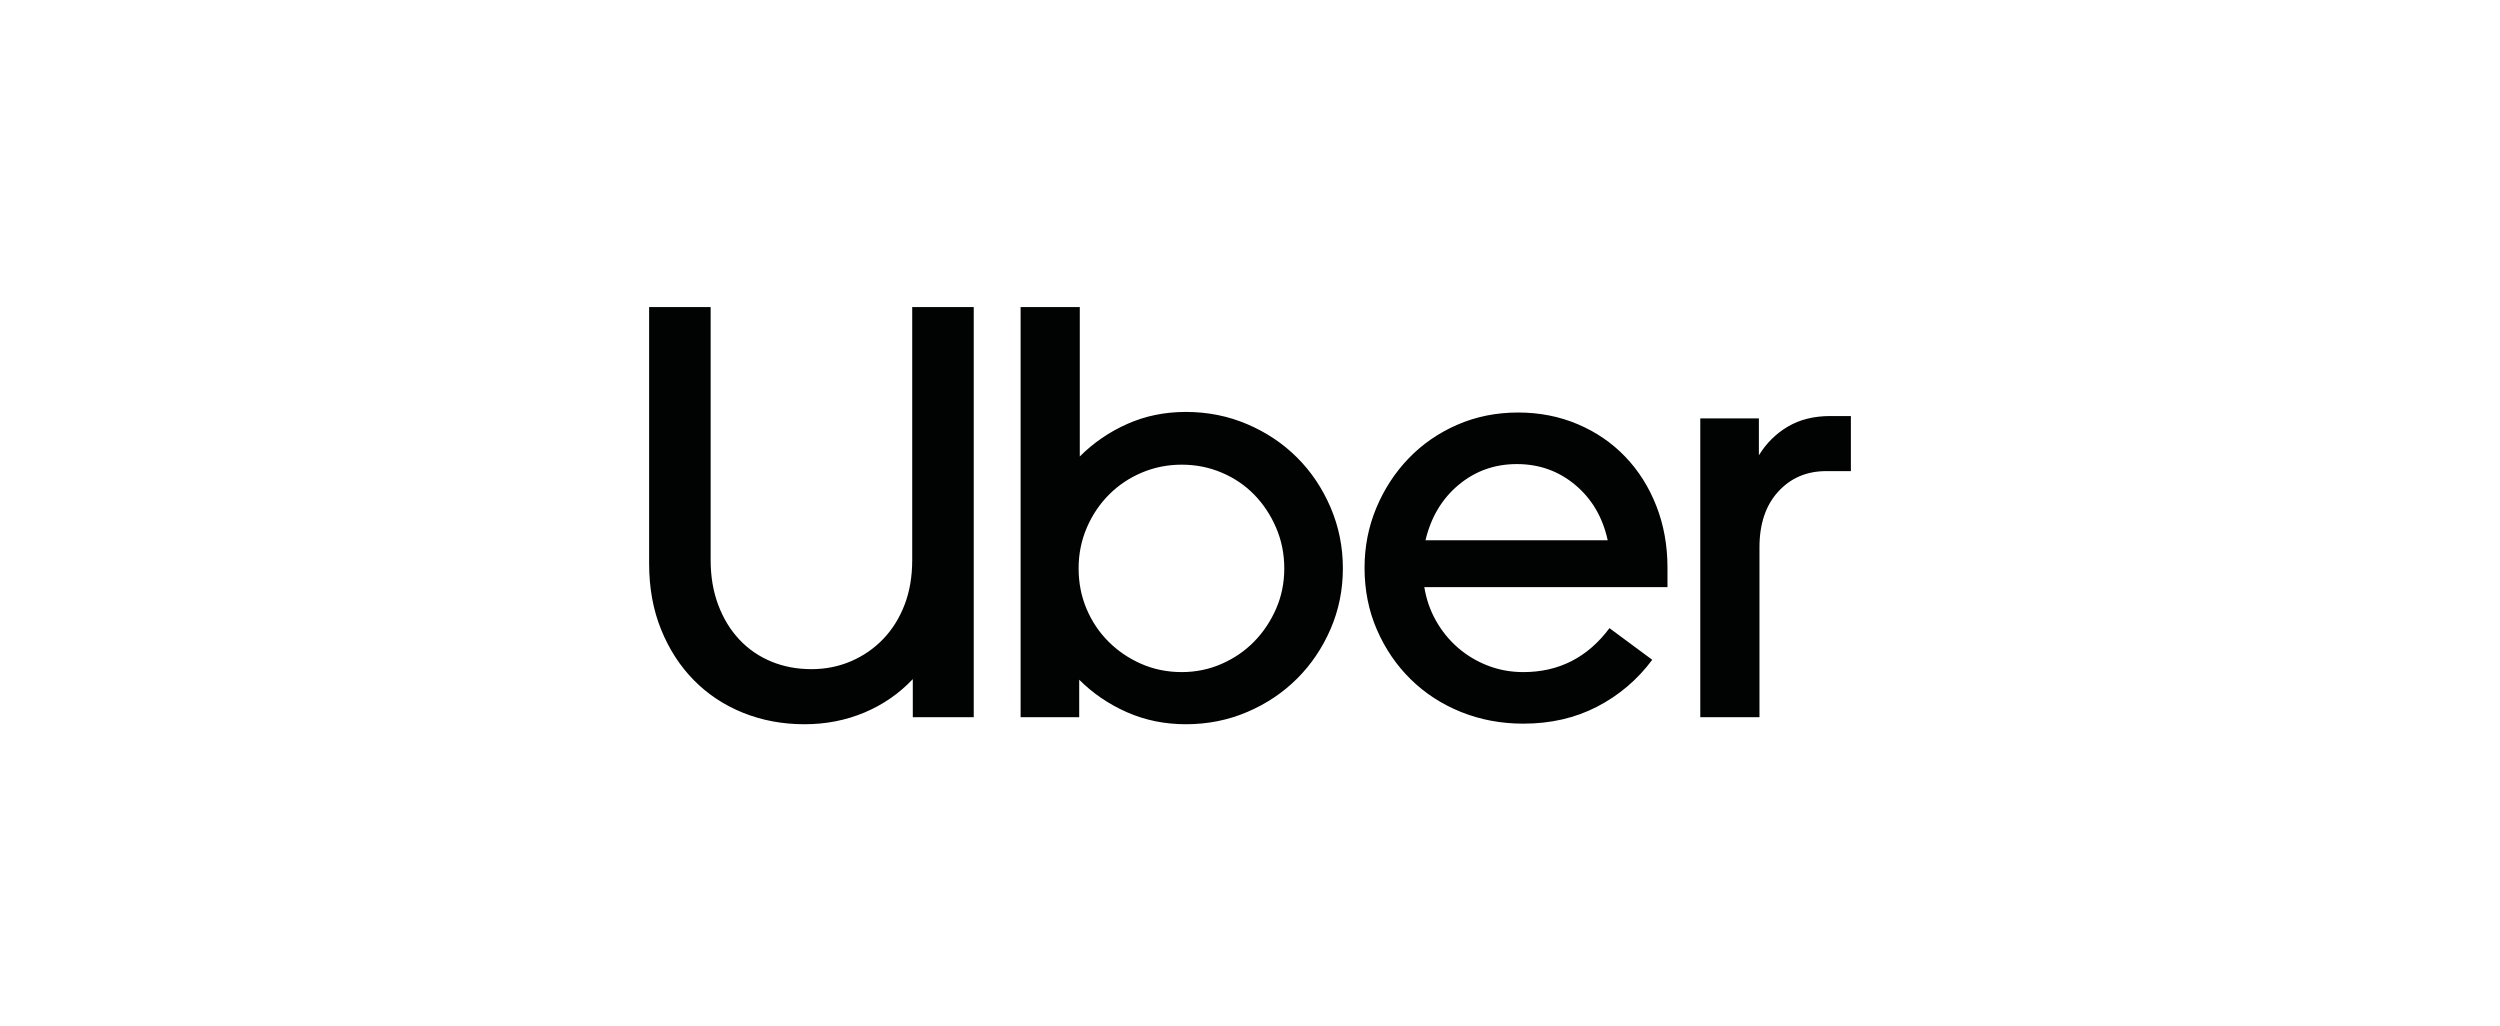 <svg width="285" height="117" viewBox="0 0 285 117" fill="none" xmlns="http://www.w3.org/2000/svg">
<g clip-path="url(#clip0_101_220)">
<path d="M81.882 68.97C82.461 70.507 83.263 71.82 84.287 72.911C85.311 74.002 86.525 74.837 87.927 75.416C89.33 75.995 90.855 76.284 92.503 76.284C94.106 76.284 95.609 75.984 97.012 75.382C98.415 74.781 99.639 73.935 100.686 72.844C101.732 71.753 102.545 70.451 103.124 68.937C103.703 67.423 103.992 65.731 103.992 63.86V35.003H111.006V81.762H104.059V77.42C102.5 79.067 100.663 80.337 98.548 81.227C96.433 82.118 94.151 82.563 91.701 82.563C89.207 82.563 86.881 82.129 84.721 81.261C82.561 80.392 80.691 79.157 79.11 77.553C77.529 75.95 76.282 74.025 75.369 71.775C74.456 69.527 74 67.022 74 64.261V35.003H81.014V63.86C81.014 65.731 81.303 67.434 81.882 68.97ZM123.096 35.003V52.037C124.654 50.478 126.458 49.243 128.506 48.33C130.555 47.417 132.781 46.96 135.186 46.96C137.68 46.96 140.018 47.428 142.2 48.363C144.382 49.298 146.274 50.567 147.877 52.17C149.481 53.774 150.75 55.666 151.685 57.848C152.62 60.03 153.088 62.346 153.088 64.795C153.088 67.244 152.62 69.549 151.685 71.709C150.75 73.868 149.481 75.75 147.877 77.353C146.274 78.956 144.382 80.225 142.2 81.16C140.018 82.096 137.68 82.563 135.186 82.563C132.781 82.563 130.544 82.107 128.473 81.194C126.402 80.281 124.587 79.045 123.029 77.487V81.762H116.349V35.003H123.096ZM123.864 69.404C124.465 70.829 125.3 72.076 126.369 73.145C127.438 74.214 128.684 75.06 130.109 75.683C131.535 76.307 133.071 76.618 134.719 76.618C136.322 76.618 137.836 76.307 139.261 75.683C140.686 75.06 141.921 74.214 142.968 73.145C144.014 72.076 144.849 70.829 145.473 69.404C146.096 67.979 146.408 66.443 146.408 64.795C146.408 63.148 146.096 61.6 145.473 60.153C144.849 58.705 144.014 57.447 142.968 56.379C141.921 55.31 140.686 54.475 139.261 53.874C137.836 53.273 136.322 52.972 134.719 52.972C133.115 52.972 131.601 53.273 130.176 53.874C128.751 54.475 127.505 55.31 126.436 56.379C125.367 57.447 124.521 58.705 123.897 60.153C123.274 61.6 122.962 63.148 122.962 64.795C122.962 66.443 123.263 67.979 123.864 69.404ZM156.895 57.915C157.785 55.778 159.01 53.896 160.568 52.271C162.127 50.645 163.975 49.365 166.113 48.43C168.25 47.495 170.566 47.027 173.06 47.027C175.509 47.027 177.78 47.473 179.873 48.363C181.966 49.254 183.769 50.49 185.283 52.071C186.798 53.651 187.978 55.522 188.824 57.681C189.67 59.841 190.093 62.19 190.093 64.729V66.933H162.372C162.595 68.314 163.04 69.594 163.708 70.774C164.376 71.954 165.211 72.978 166.213 73.846C167.215 74.715 168.35 75.394 169.62 75.884C170.889 76.374 172.236 76.619 173.661 76.619C177.713 76.619 180.986 74.949 183.48 71.609L188.356 75.216C186.664 77.487 184.571 79.268 182.077 80.559C179.584 81.851 176.778 82.497 173.661 82.497C171.123 82.497 168.751 82.051 166.547 81.161C164.343 80.27 162.428 79.023 160.802 77.42C159.177 75.817 157.897 73.935 156.962 71.775C156.026 69.616 155.559 67.267 155.559 64.728C155.559 62.324 156.004 60.053 156.895 57.915ZM166.28 55.276C164.387 56.857 163.129 58.962 162.506 61.589H183.28C182.701 58.962 181.465 56.857 179.572 55.276C177.68 53.696 175.464 52.905 172.926 52.905C170.388 52.905 168.172 53.696 166.28 55.276ZM202.717 56.045C201.292 57.603 200.58 59.718 200.58 62.39V81.762H193.833V47.695H200.513V51.903C201.359 50.523 202.461 49.432 203.819 48.63C205.177 47.828 206.792 47.428 208.662 47.428H211V53.707H208.195C205.968 53.707 204.142 54.486 202.717 56.045Z" fill="#010202"/>
</g>
<defs>
<clipPath id="clip0_101_220">
<rect width="137" height="47.566" fill="white" transform="translate(74 35)"/>
</clipPath>
</defs>
</svg>
